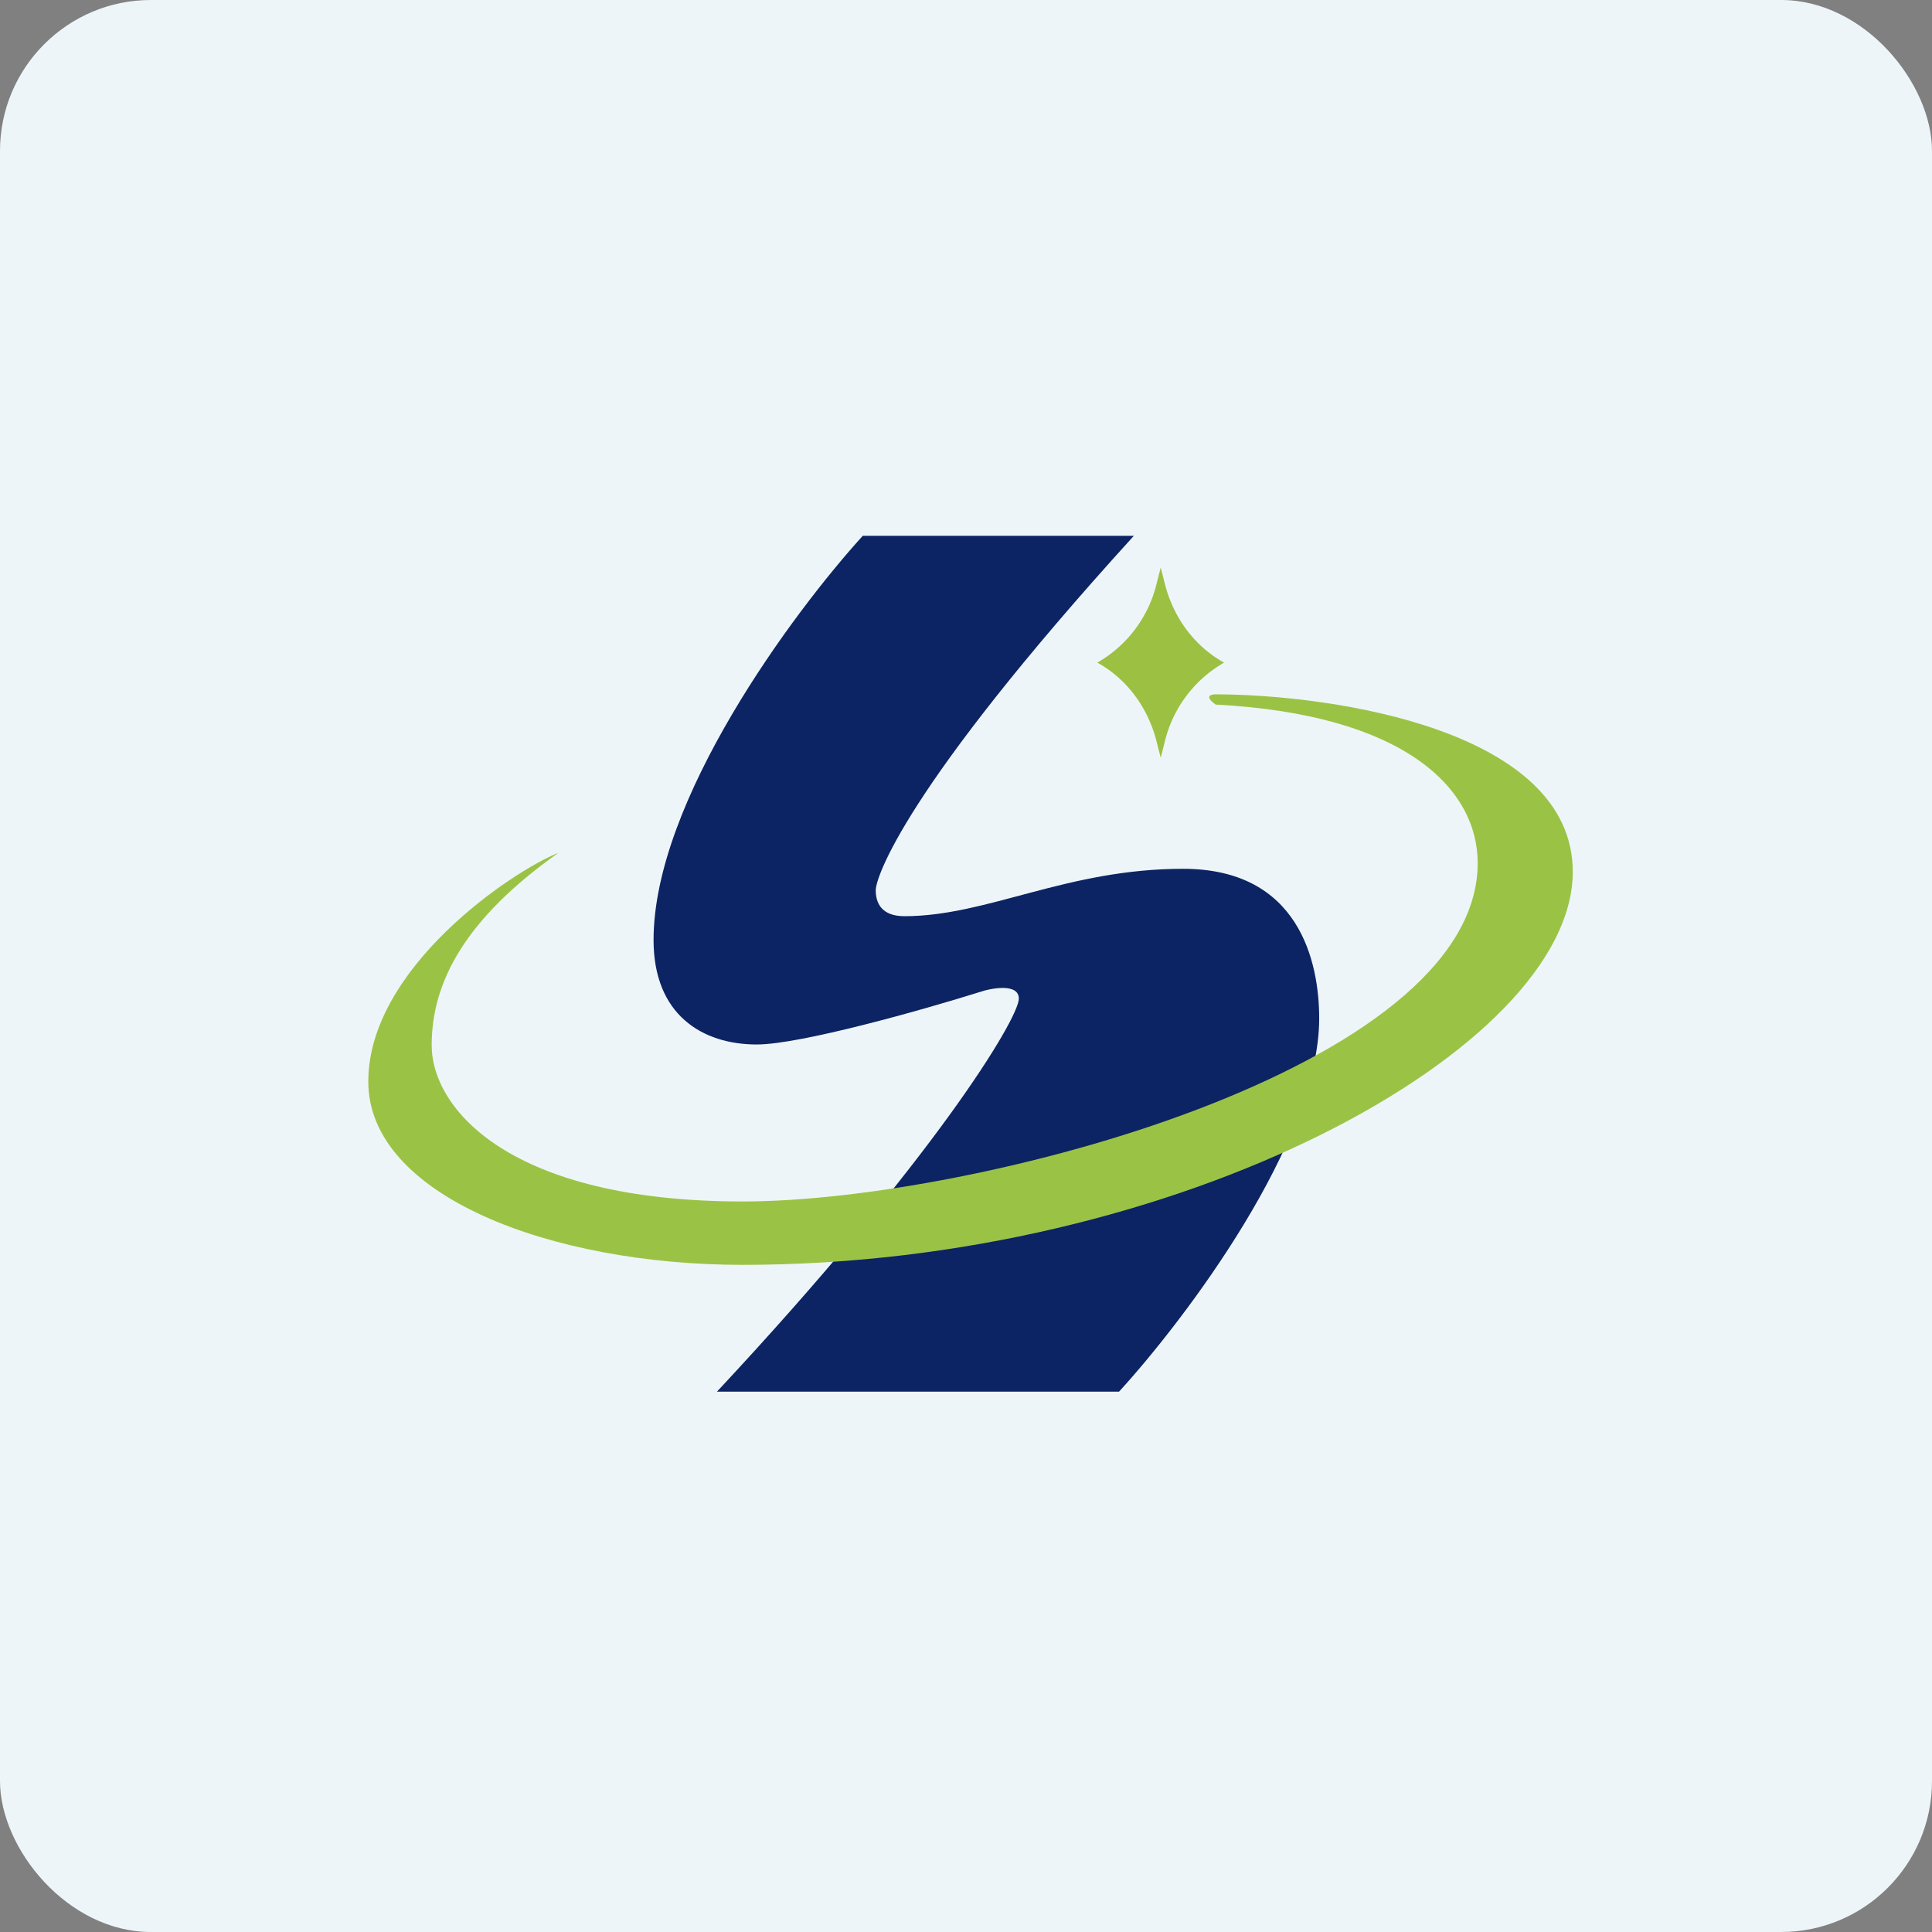 <!-- by FastBull --><svg xmlns="http://www.w3.org/2000/svg" width="64" height="64" viewBox="0 0 64 64"><rect x="0" y="0" width="64" height="64" fill="#808080" stroke="none"/><rect x="0" y="0" width="64" height="64" rx="5" ry="5" fill="#eef5f9" /><path fill="#eef5f9" d="M 2.75,2 L 61.55,2 L 61.55,60.80 L 2.75,60.80 L 2.75,2" /><path d="M 28.58,17.75 L 37.56,17.75 C 29.92,26.15 29.01,29.09 29.01,29.49 C 29.01,29.90 29.19,30.35 29.96,30.35 C 32.71,30.35 35.33,28.78 39.19,28.78 C 43.03,28.78 43.70,31.85 43.70,33.74 C 43.70,37.81 39.29,43.67 37.07,46.10 L 23.75,46.10 C 30.93,38.41 33.75,33.74 33.75,33.08 C 33.75,32.57 32.86,32.72 32.43,32.87 C 30.58,33.45 26.51,34.60 25.07,34.60 C 23.27,34.60 21.65,33.62 21.65,31.14 C 21.65,26.52 26.27,20.29 28.58,17.75" fill="#0c2463" /><path d="M 38.45,18.80 L 38.58,19.31 C 38.86,20.45 39.57,21.41 40.55,21.95 A 4.13,4.13 0 0,0 38.58,24.59 L 38.45,25.10 L 38.32,24.59 C 38.04,23.45 37.33,22.49 36.35,21.95 A 4.13,4.13 0 0,0 38.32,19.31 L 38.45,18.80" fill="#9bc042" /><path d="M 52.10,28.88 C 52.10,24.20 44.21,23.01 40.27,23 C 40.11,23 39.88,23.06 40.27,23.34 C 46.58,23.67 48.95,26.15 48.95,28.59 C 48.95,35.41 32.30,39.80 24.60,39.80 C 16.90,39.80 14.30,36.74 14.30,34.62 C 14.30,32.49 15.46,30.40 18.50,28.25 C 16.96,28.86 12.20,32.07 12.20,35.83 C 12.20,39.59 18.21,41.90 24.60,41.90 C 39.03,41.90 52.10,34.74 52.10,28.88" fill="#9ac345" /></svg>